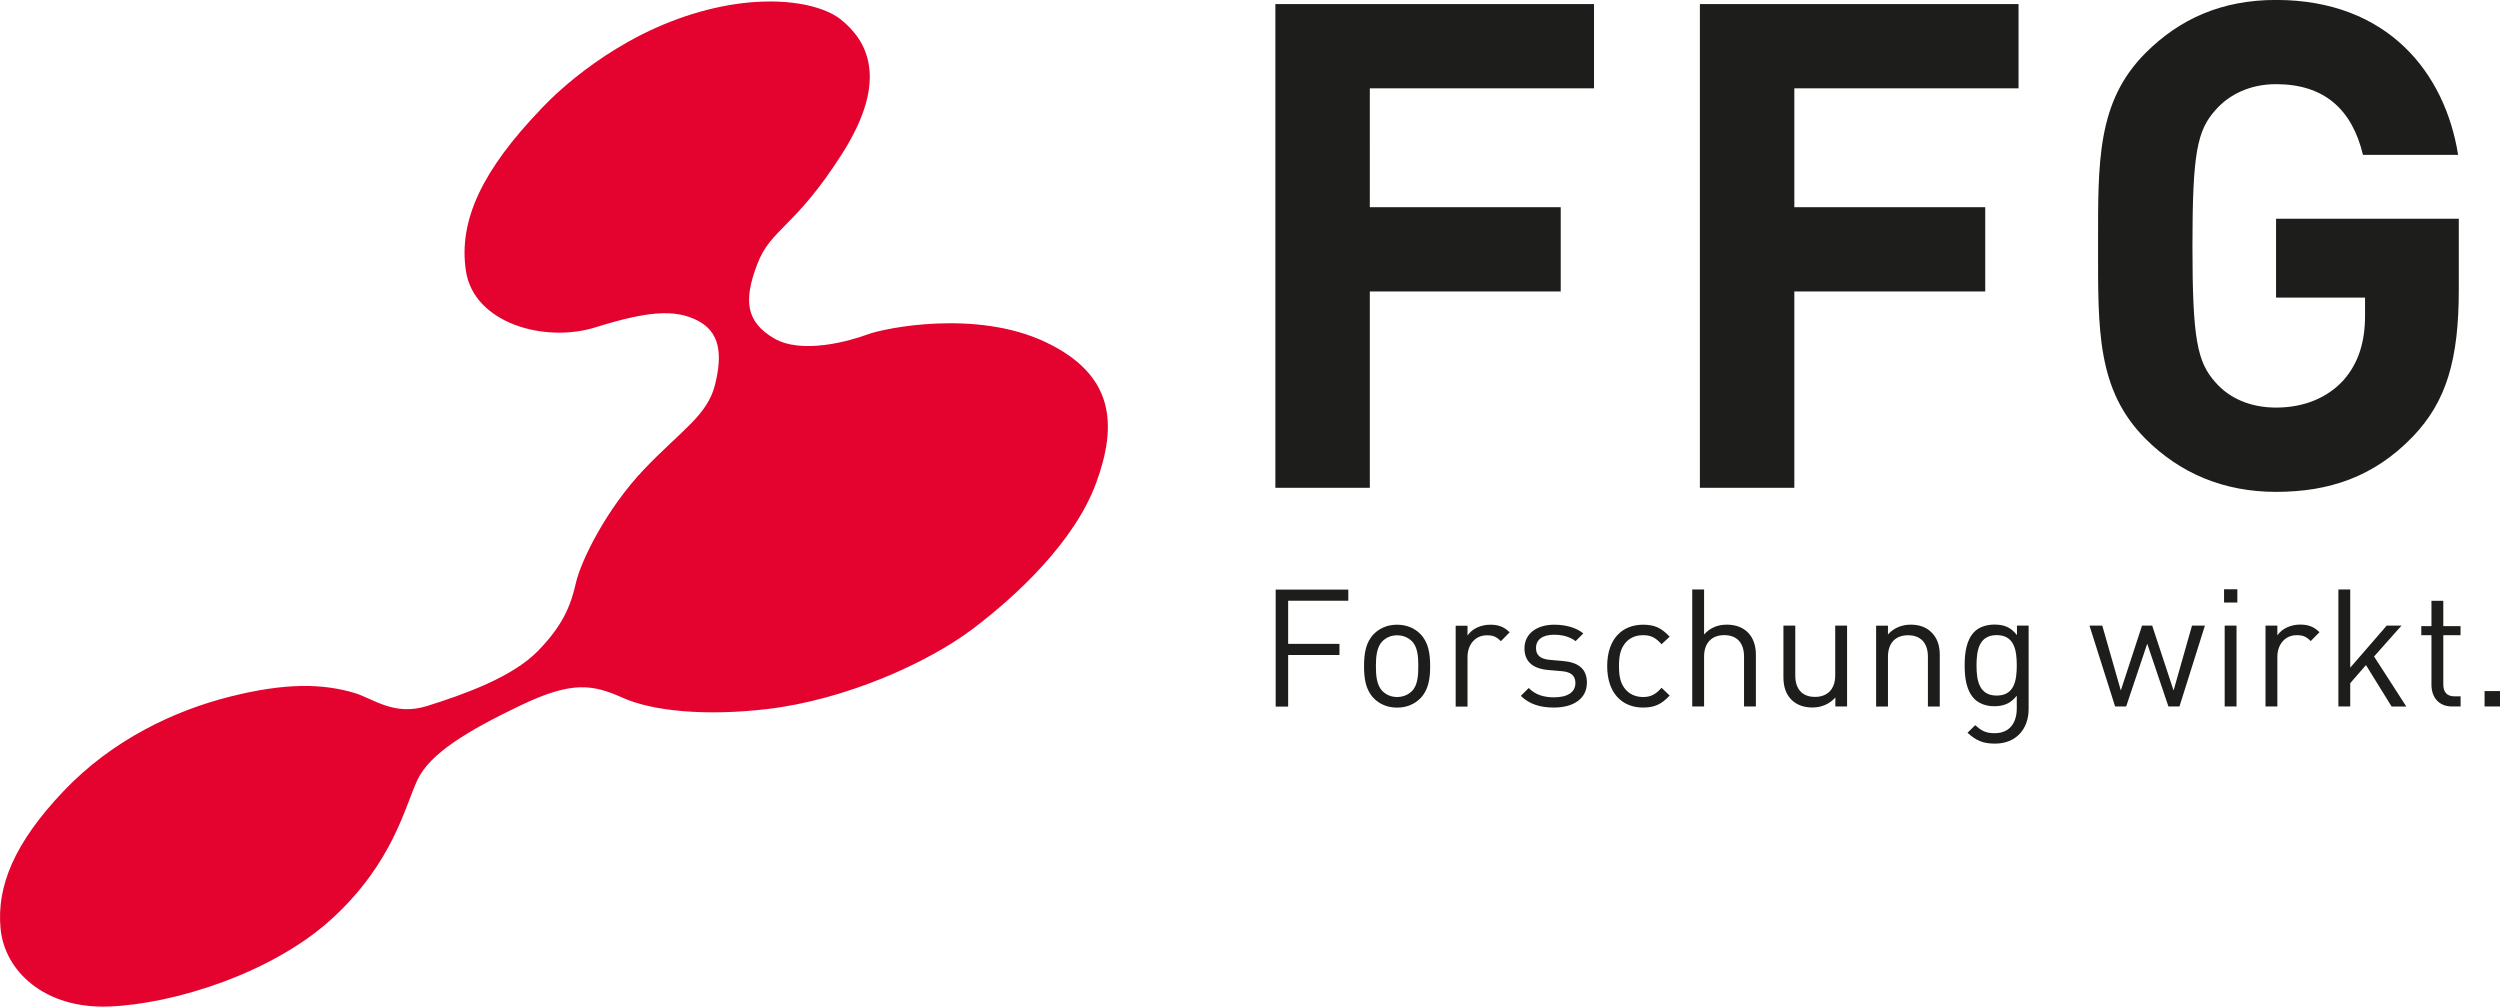 <?xml version="1.0" encoding="UTF-8"?>
<svg id="Ebene_2" data-name="Ebene 2" xmlns="http://www.w3.org/2000/svg" viewBox="0 0 398.63 160.51">
  <defs>
    <style>
      .cls-1 {
        fill: #1d1d1b;
      }

      .cls-1, .cls-2 {
        stroke-width: 0px;
      }

      .cls-2 {
        fill: #e4032e;
      }
    </style>
  </defs>
  <g id="Ebene_1-2" data-name="Ebene 1">
    <g>
      <path class="cls-1" d="m398.63,110.19h-2.46v2.46h2.46v-2.46Zm-6.28,2.46v-1.62h-1c-1.21,0-1.76-.71-1.76-1.89v-7.86h2.75v-1.44h-2.75v-4.04h-1.89v4.04h-1.62v1.44h1.62v7.91c0,1.91,1.1,3.46,3.3,3.46h1.34Zm-8.66,0l-5.14-7.97,4.38-4.93h-2.36l-5.82,6.71v-12.47h-1.89v18.66h1.89v-3.72l2.51-2.88,4.09,6.61h2.33Zm-13.85-11.85c-.92-.92-1.86-1.21-3.09-1.21-1.49,0-2.91.65-3.62,1.73v-1.57h-1.89v12.9h1.89v-7.91c0-1.97,1.21-3.46,3.09-3.46,1,0,1.52.23,2.23.94l1.39-1.41Zm-13.22-1.05h-1.89v12.9h1.89v-12.9Zm.13-5.79h-2.12v2.12h2.12v-2.12Zm-5.19,5.79h-2.04l-2.94,10.35-3.41-10.35h-1.62l-3.38,10.35-2.96-10.35h-2.04l4.09,12.9h1.76l3.36-10.01,3.38,10.01h1.76l4.06-12.9Zm-29.98,6.34c0,2.41-.39,4.82-3.2,4.82s-3.22-2.41-3.22-4.82.42-4.82,3.22-4.82,3.2,2.41,3.2,4.82m1.89,6.95v-13.29h-1.86v1.52c-1.05-1.36-2.2-1.68-3.62-1.68-1.31,0-2.46.44-3.15,1.13-1.28,1.29-1.57,3.28-1.57,5.37s.29,4.09,1.57,5.37c.68.68,1.81,1.15,3.12,1.15,1.39,0,2.57-.34,3.62-1.68v2.02c0,2.2-1.05,3.96-3.54,3.96-1.49,0-2.15-.45-3.09-1.28l-1.23,1.21c1.36,1.23,2.44,1.73,4.38,1.73,3.38,0,5.37-2.33,5.37-5.53m-14.17-.39v-8.25c0-1.5-.42-2.7-1.34-3.59-.79-.79-1.91-1.21-3.3-1.21s-2.7.52-3.62,1.57v-1.41h-1.89v12.9h1.89v-7.94c0-2.25,1.26-3.43,3.2-3.43s3.17,1.15,3.17,3.43v7.94h1.89Zm-14.78,0v-12.9h-1.89v7.94c0,2.25-1.29,3.43-3.23,3.43s-3.14-1.15-3.14-3.43v-7.94h-1.89v8.23c0,1.49.39,2.72,1.31,3.62.79.79,1.94,1.21,3.33,1.21s2.73-.55,3.64-1.6v1.44h1.86Zm-14.54,0v-8.28c0-2.91-1.73-4.77-4.64-4.77-1.44,0-2.67.5-3.62,1.57v-7.18h-1.89v18.66h1.89v-7.97c0-2.23,1.29-3.41,3.22-3.41s3.15,1.15,3.15,3.41v7.97h1.89Zm-13.75-1.75l-1.29-1.23c-.97,1.08-1.73,1.47-2.96,1.47s-2.31-.5-2.99-1.47c-.6-.84-.84-1.83-.84-3.46s.24-2.62.84-3.46c.68-.97,1.73-1.47,2.99-1.47s1.99.37,2.96,1.44l1.29-1.2c-1.34-1.44-2.46-1.91-4.25-1.91-3.25,0-5.71,2.2-5.71,6.6s2.46,6.61,5.71,6.61c1.78,0,2.91-.47,4.25-1.91m-13.19-2.02c0-2.41-1.55-3.28-3.8-3.49l-2.07-.18c-1.62-.13-2.25-.79-2.25-1.89,0-1.31,1-2.12,2.88-2.12,1.34,0,2.51.31,3.43,1.02l1.23-1.23c-1.15-.94-2.81-1.39-4.64-1.39-2.75,0-4.74,1.41-4.74,3.77,0,2.12,1.34,3.25,3.85,3.46l2.12.18c1.49.13,2.15.76,2.15,1.89,0,1.52-1.31,2.28-3.43,2.28-1.6,0-2.99-.42-4.01-1.49l-1.26,1.26c1.41,1.36,3.12,1.86,5.29,1.86,3.12,0,5.24-1.44,5.24-3.93m-12.32-8.07c-.92-.92-1.86-1.21-3.09-1.21-1.49,0-2.91.65-3.62,1.73v-1.57h-1.89v12.9h1.89v-7.91c0-1.97,1.21-3.46,3.09-3.46,1,0,1.52.23,2.23.94l1.39-1.41Zm-14.56,5.4c0,1.44-.08,3.04-1.02,3.98-.6.6-1.44.94-2.36.94s-1.73-.34-2.33-.94c-.94-.94-1.05-2.54-1.05-3.98s.11-3.04,1.05-3.98c.6-.6,1.41-.94,2.33-.94s1.76.34,2.36.94c.94.94,1.02,2.54,1.02,3.98m1.89,0c0-1.99-.26-3.8-1.57-5.14-.89-.89-2.12-1.47-3.7-1.47s-2.8.58-3.7,1.47c-1.31,1.34-1.57,3.14-1.57,5.14s.26,3.8,1.57,5.14c.89.89,2.12,1.47,3.7,1.47s2.8-.58,3.7-1.47c1.31-1.34,1.57-3.14,1.57-5.14m-13.05-10.43v-1.78h-11.58v18.66h1.99v-8.23h8.18v-1.78h-8.18v-6.87h9.59Z"/>
      <path class="cls-1" d="m392.06,46.15v-11.27h-29.14v12.57h14.19v2.92c0,4.01-.97,7.48-3.47,10.29-2.49,2.71-6.17,4.33-10.73,4.33-4.12,0-7.47-1.52-9.64-4.01-2.92-3.25-3.68-6.93-3.68-21.77s.76-18.42,3.68-21.67c2.17-2.49,5.53-4.12,9.64-4.12,7.69,0,12.13,4.01,13.87,11.27h15.17c-2.06-13-11.16-24.7-29.03-24.7-8.67,0-15.38,3.03-20.8,8.45-7.8,7.8-7.58,17.44-7.58,30.77s-.22,22.97,7.58,30.77c5.42,5.42,12.35,8.45,20.8,8.45s15.6-2.38,21.77-8.77c5.42-5.63,7.37-12.35,7.37-23.51m-70.2-32.06V.65h-50.81v77.13h15.06v-31.31h30.44v-13.43h-30.44V14.08h35.75Zm-67.69,0V.65h-50.81v77.13h15.06v-31.31h30.44v-13.43h-30.44V14.08h35.75Z"/>
      <path class="cls-2" d="m86.17,17.48s8.04-9.07,20.79-14.04c12.75-4.97,23.32-3.43,27.19-.27,3.87,3.15,7.81,9.2.21,21.21-7.6,12.01-11.42,11.98-13.62,17.76-2.21,5.79-1.78,9.19,2.68,11.81,4.46,2.62,12.18.39,14.92-.63,2.73-1.02,17.31-4.01,28.36,1.22,11.06,5.23,11.48,13.23,8.07,22.5-3.41,9.27-12.57,17.89-19.71,23.27-7.15,5.39-20.31,11.31-32.83,12.76-9.75,1.13-18.11.34-22.94-1.81-4.83-2.15-8.08-2.73-16.42,1.28-8.33,4-14.34,7.6-16.33,11.86-1.99,4.26-3.83,13-13.38,21.88-9.55,8.88-25.46,13.82-35.77,14.21-10.31.39-16.66-5.65-17.3-12.43-.64-6.78,2.22-13.69,10.06-21.93,7.83-8.24,17.78-12.86,26.56-15.06,8.78-2.21,14.71-2.11,19.87-.56,2.87.86,6.25,3.71,11.49,2.07,6.12-1.91,13.65-4.65,17.67-8.75,4.02-4.1,5.29-7.31,6.09-10.88.81-3.58,4.92-11.89,10.9-18.15,5.98-6.25,10.08-8.58,11.29-13.48,1.21-4.9.77-8.4-2.83-10.23-3.6-1.83-7.96-1.48-16.2,1.09-8.23,2.58-19.42-.69-20.69-8.94-1.27-8.25,2.84-16.31,11.87-25.76"/>
    </g>
  </g>
</svg>